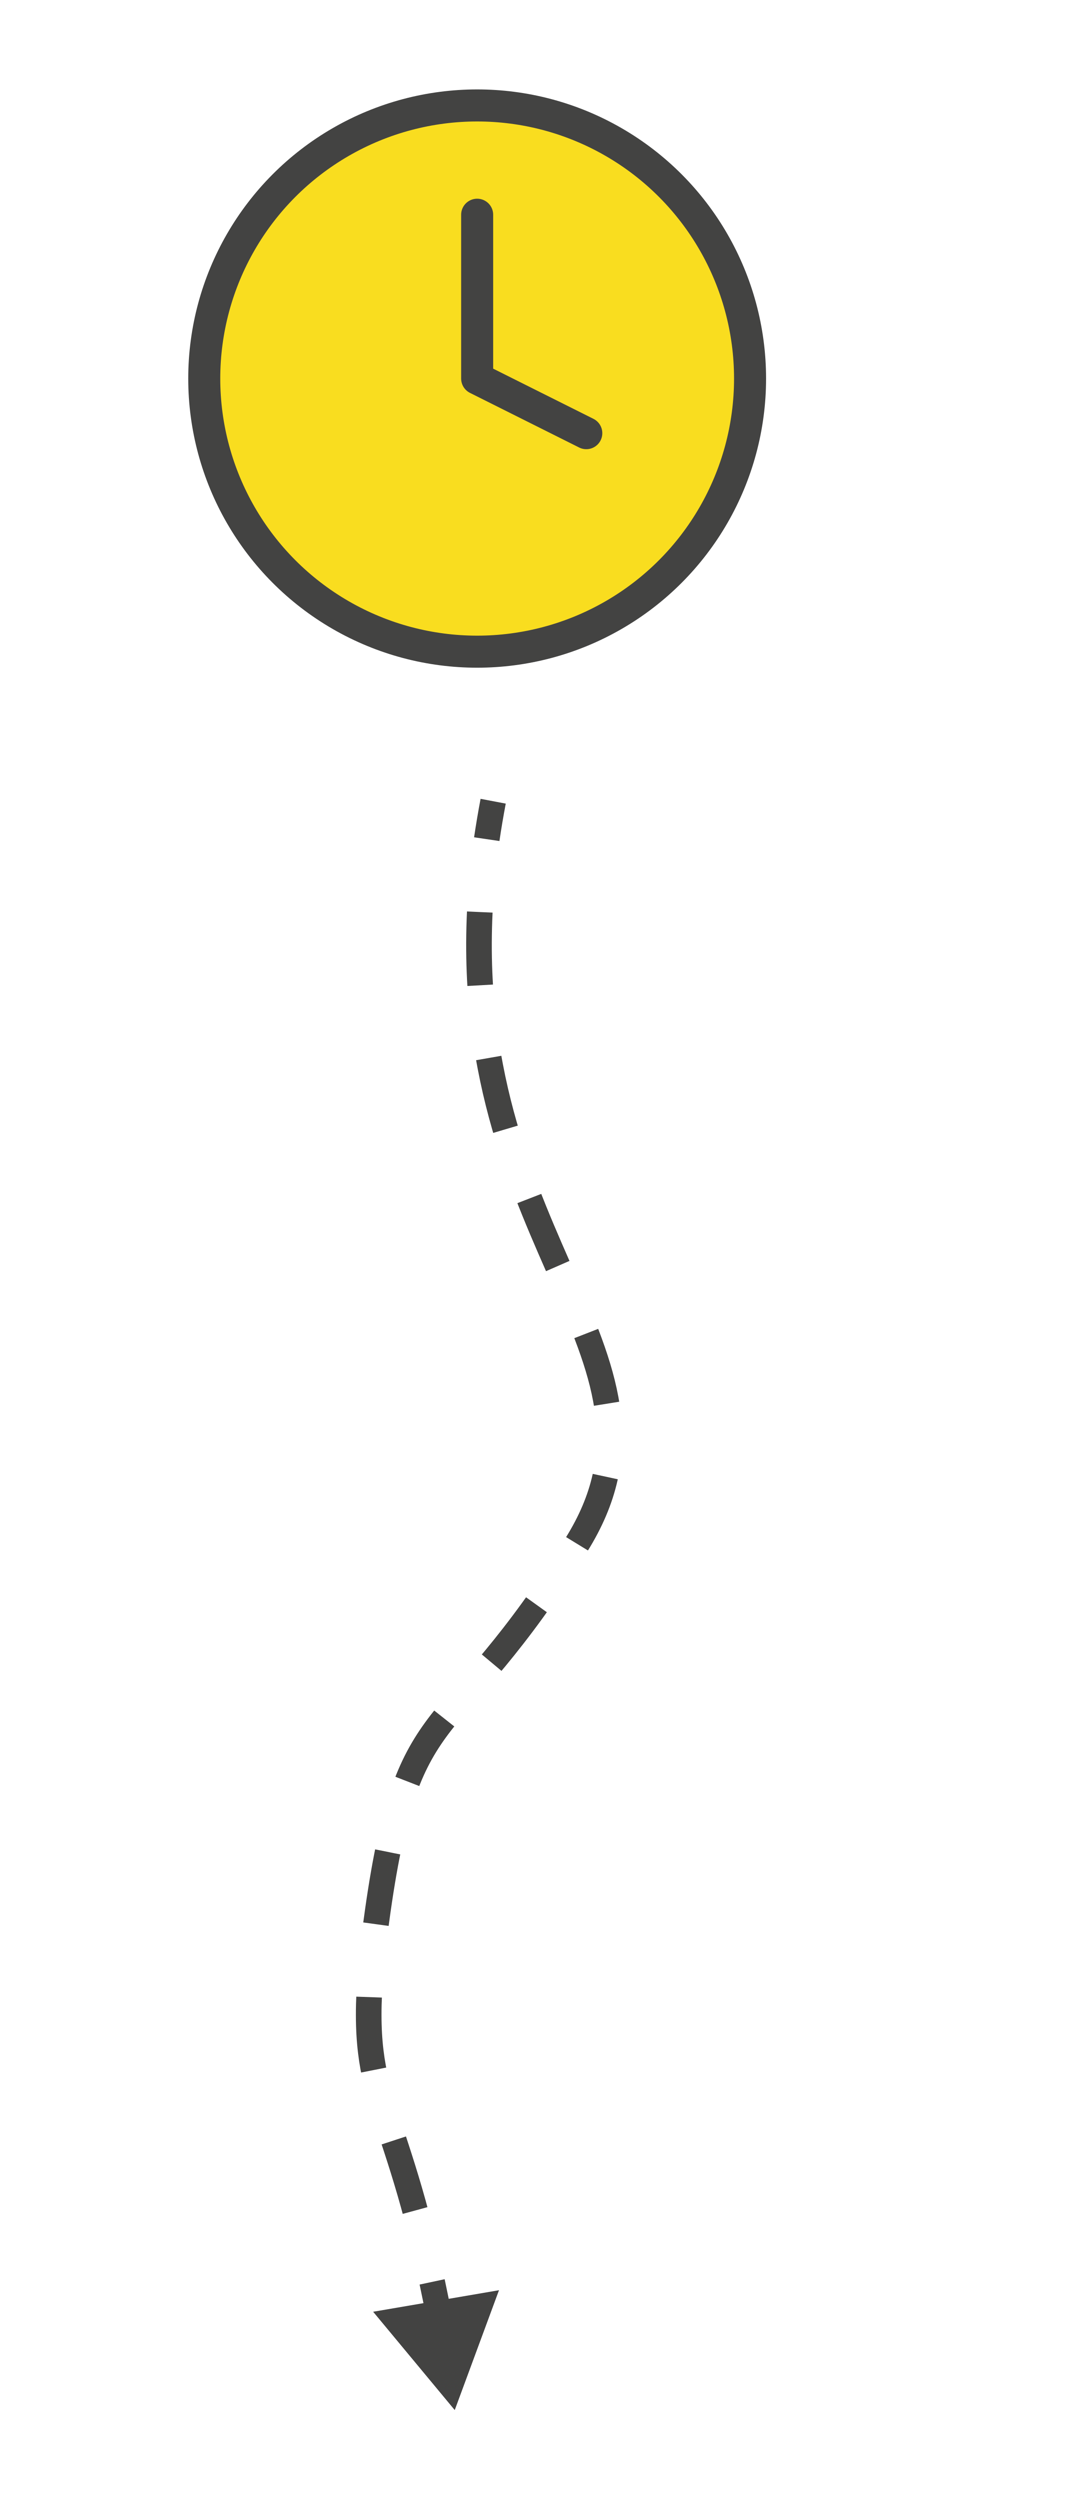 <svg id="Layer_1" data-name="Layer 1" xmlns="http://www.w3.org/2000/svg" viewBox="0 0 168 390"><defs><style>.cls-1{fill:#f9dd1f;}.cls-1,.cls-2,.cls-3,.cls-4{stroke:#434342;}.cls-1,.cls-2{stroke-linecap:round;stroke-linejoin:round;stroke-width:5px;}.cls-2,.cls-3,.cls-4{fill:none;}.cls-3,.cls-4{stroke-miterlimit:10;stroke-width:4px;}.cls-4{stroke-dasharray:11.43 11.43;}.cls-5{fill:#434342;}</style></defs><title>img0</title><circle class="cls-1" cx="74.5" cy="59.06" r="42.61"/><polyline class="cls-2" points="74.5 33.5 74.5 59.06 91.54 67.58"/><path class="cls-3" d="M77,125q-.57,3-1,5.92"/><path class="cls-4" d="M74.91,142.29C72.43,194.49,108.13,212,90,241c-19.93,31.89-26.16,23.15-31,57-4,28,1,26.5,7.22,52.38"/><path class="cls-3" d="M67.47,356c.39,1.83.79,3.79,1.18,5.88"/><polygon class="cls-5" points="58.26 360.66 71 376 77.91 357.3 58.26 360.66"/></svg>